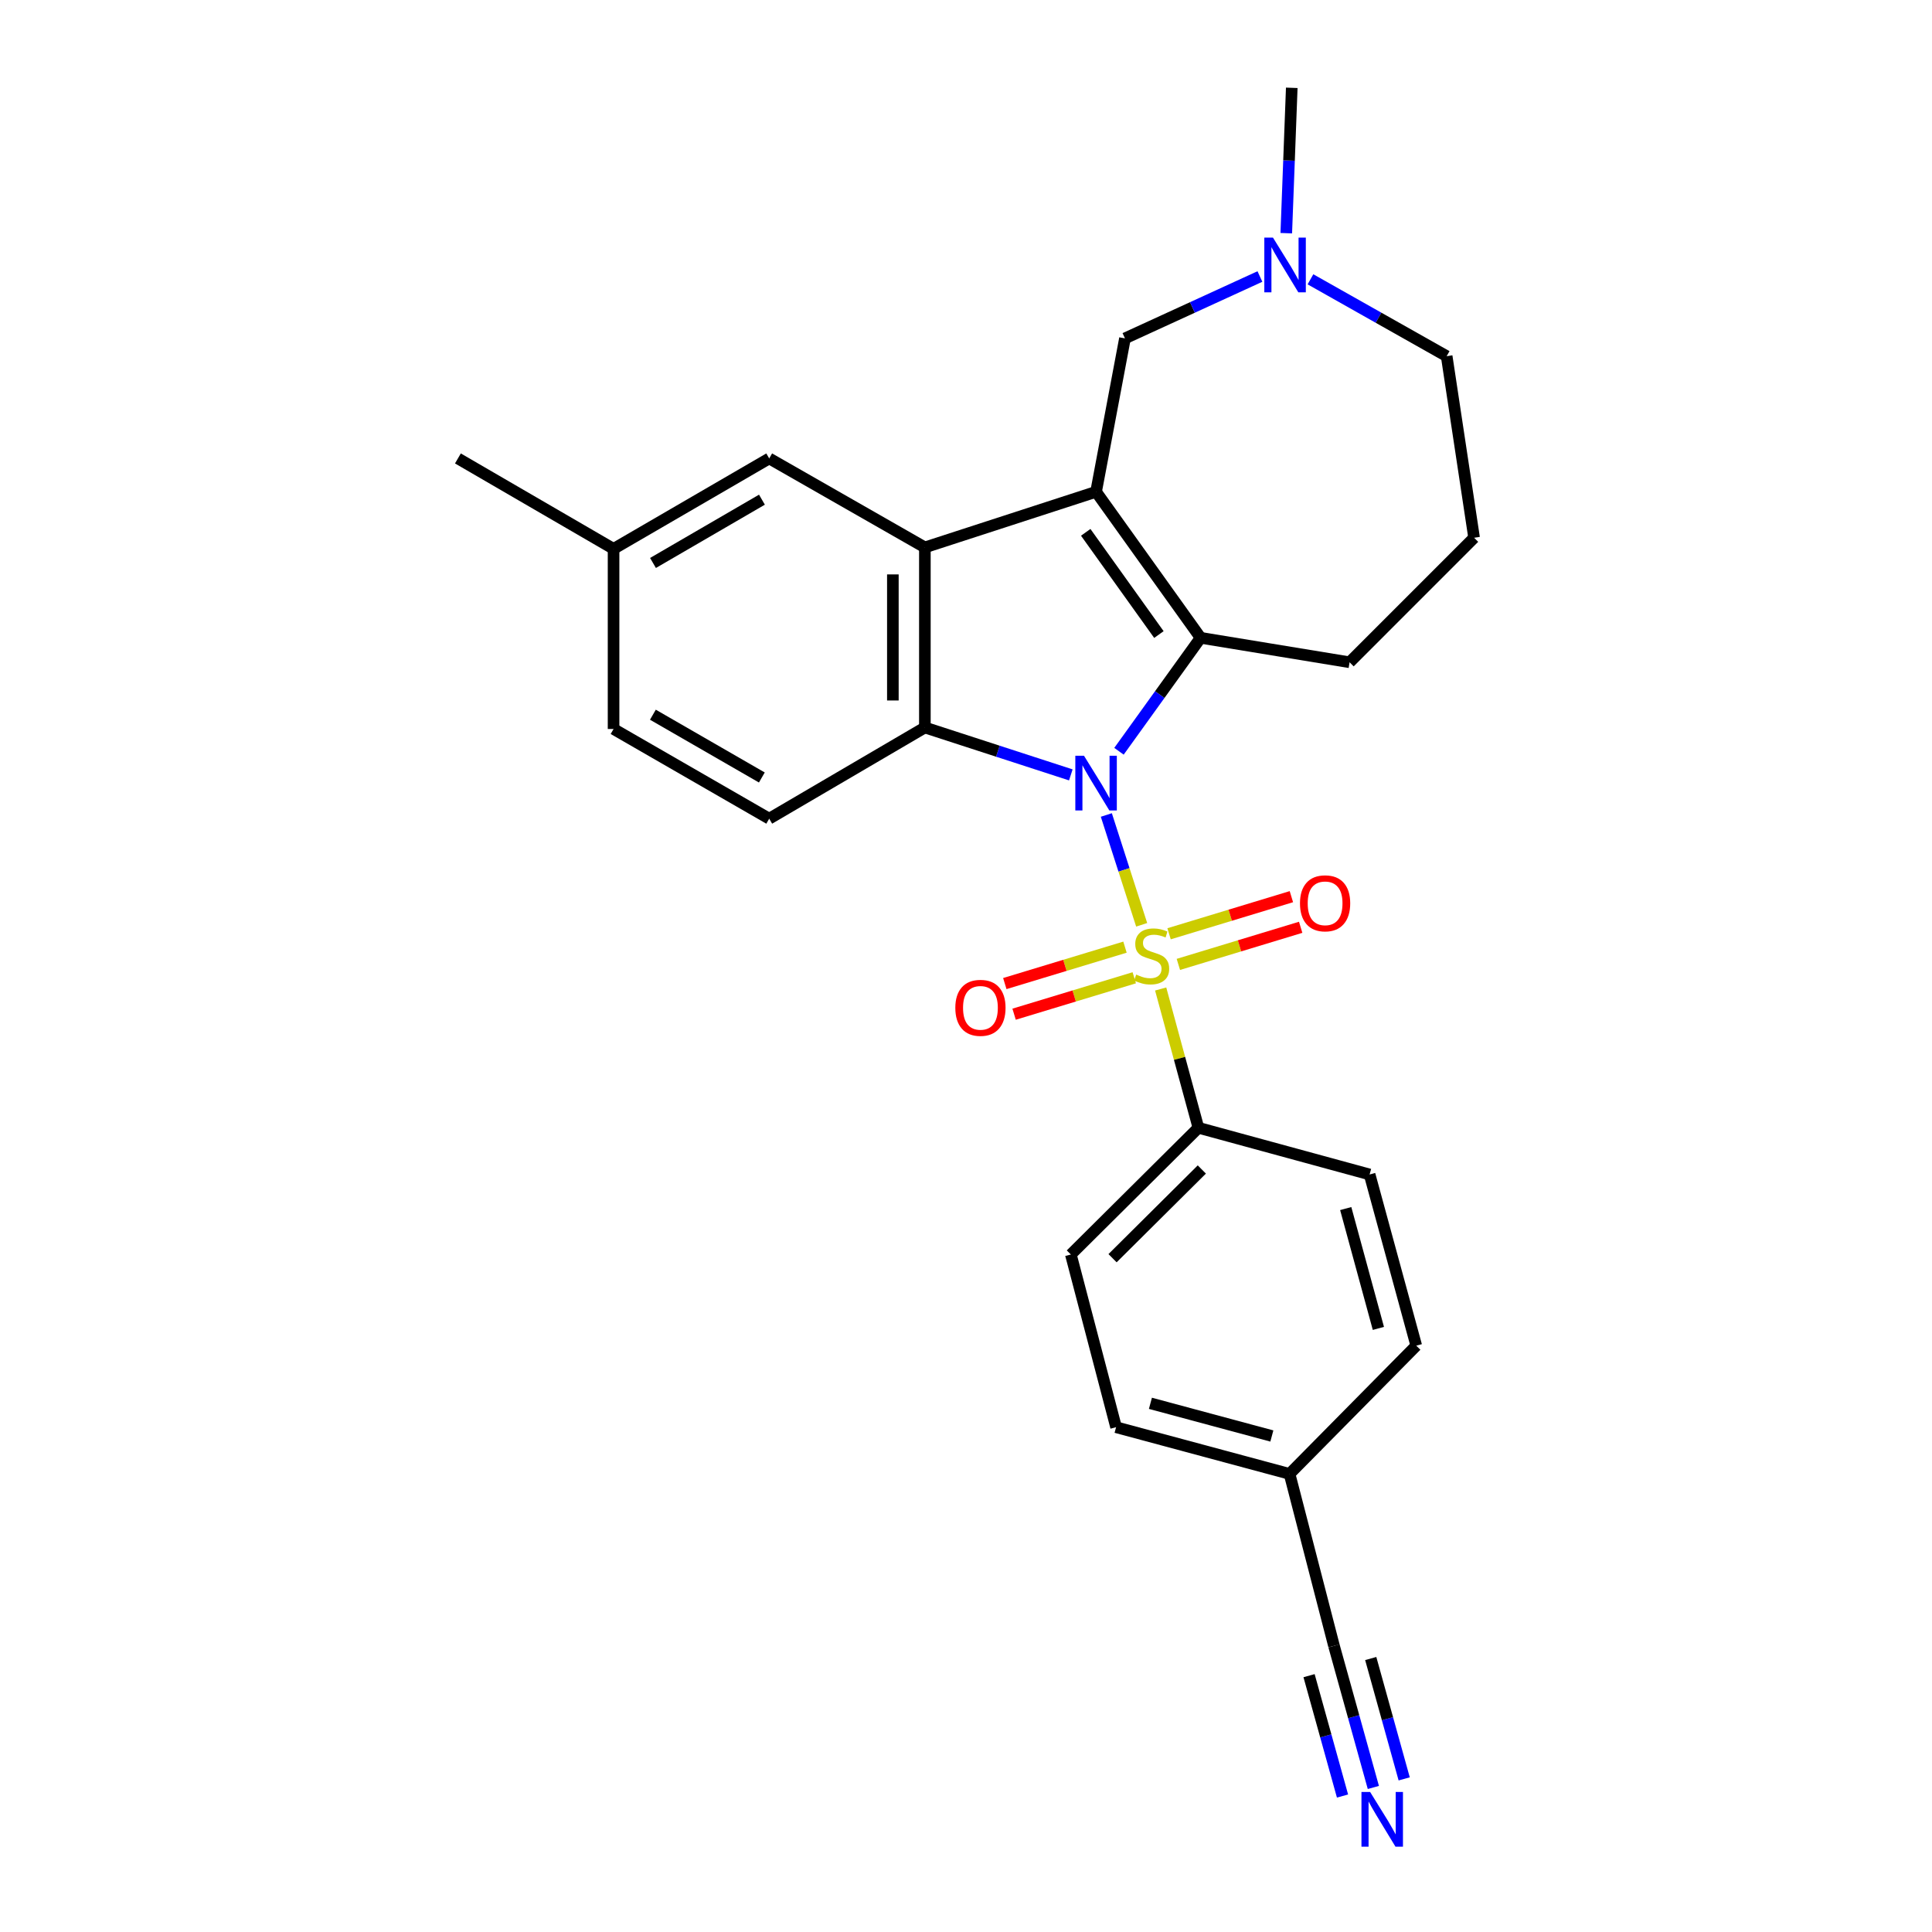 <?xml version='1.0' encoding='iso-8859-1'?>
<svg version='1.1' baseProfile='full'
              xmlns='http://www.w3.org/2000/svg'
                      xmlns:rdkit='http://www.rdkit.org/xml'
                      xmlns:xlink='http://www.w3.org/1999/xlink'
                  xml:space='preserve'
width='1000px' height='1000px' viewBox='0 0 1000 1000'>
<!-- END OF HEADER -->
<rect style='opacity:1.0;fill:#FFFFFF;stroke:none' width='1000' height='1000' x='0' y='0'> </rect>
<path class='bond-0' d='M 572.637,421.836 L 581.782,450.259' style='fill:none;fill-rule:evenodd;stroke:#0000FF;stroke-width:6px;stroke-linecap:butt;stroke-linejoin:miter;stroke-opacity:1' />
<path class='bond-0' d='M 581.782,450.259 L 590.928,478.681' style='fill:none;fill-rule:evenodd;stroke:#CCCC00;stroke-width:6px;stroke-linecap:butt;stroke-linejoin:miter;stroke-opacity:1' />
<path class='bond-2' d='M 579.181,388.853 L 600.307,359.494' style='fill:none;fill-rule:evenodd;stroke:#0000FF;stroke-width:6px;stroke-linecap:butt;stroke-linejoin:miter;stroke-opacity:1' />
<path class='bond-2' d='M 600.307,359.494 L 621.434,330.135' style='fill:none;fill-rule:evenodd;stroke:#000000;stroke-width:6px;stroke-linecap:butt;stroke-linejoin:miter;stroke-opacity:1' />
<path class='bond-3' d='M 554.256,401.084 L 516.484,388.817' style='fill:none;fill-rule:evenodd;stroke:#0000FF;stroke-width:6px;stroke-linecap:butt;stroke-linejoin:miter;stroke-opacity:1' />
<path class='bond-3' d='M 516.484,388.817 L 478.712,376.549' style='fill:none;fill-rule:evenodd;stroke:#000000;stroke-width:6px;stroke-linecap:butt;stroke-linejoin:miter;stroke-opacity:1' />
<path class='bond-5' d='M 600.76,511.902 L 610.526,547.818' style='fill:none;fill-rule:evenodd;stroke:#CCCC00;stroke-width:6px;stroke-linecap:butt;stroke-linejoin:miter;stroke-opacity:1' />
<path class='bond-5' d='M 610.526,547.818 L 620.293,583.734' style='fill:none;fill-rule:evenodd;stroke:#000000;stroke-width:6px;stroke-linecap:butt;stroke-linejoin:miter;stroke-opacity:1' />
<path class='bond-8' d='M 582.289,490.242 L 551.189,499.667' style='fill:none;fill-rule:evenodd;stroke:#CCCC00;stroke-width:6px;stroke-linecap:butt;stroke-linejoin:miter;stroke-opacity:1' />
<path class='bond-8' d='M 551.189,499.667 L 520.088,509.093' style='fill:none;fill-rule:evenodd;stroke:#FF0000;stroke-width:6px;stroke-linecap:butt;stroke-linejoin:miter;stroke-opacity:1' />
<path class='bond-8' d='M 587.094,506.096 L 555.994,515.522' style='fill:none;fill-rule:evenodd;stroke:#CCCC00;stroke-width:6px;stroke-linecap:butt;stroke-linejoin:miter;stroke-opacity:1' />
<path class='bond-8' d='M 555.994,515.522 L 524.893,524.948' style='fill:none;fill-rule:evenodd;stroke:#FF0000;stroke-width:6px;stroke-linecap:butt;stroke-linejoin:miter;stroke-opacity:1' />
<path class='bond-9' d='M 609.918,499.175 L 641.572,489.57' style='fill:none;fill-rule:evenodd;stroke:#CCCC00;stroke-width:6px;stroke-linecap:butt;stroke-linejoin:miter;stroke-opacity:1' />
<path class='bond-9' d='M 641.572,489.57 L 673.227,479.965' style='fill:none;fill-rule:evenodd;stroke:#FF0000;stroke-width:6px;stroke-linecap:butt;stroke-linejoin:miter;stroke-opacity:1' />
<path class='bond-9' d='M 605.107,483.322 L 636.762,473.717' style='fill:none;fill-rule:evenodd;stroke:#CCCC00;stroke-width:6px;stroke-linecap:butt;stroke-linejoin:miter;stroke-opacity:1' />
<path class='bond-9' d='M 636.762,473.717 L 668.417,464.112' style='fill:none;fill-rule:evenodd;stroke:#FF0000;stroke-width:6px;stroke-linecap:butt;stroke-linejoin:miter;stroke-opacity:1' />
<path class='bond-1' d='M 567.325,254.554 L 621.434,330.135' style='fill:none;fill-rule:evenodd;stroke:#000000;stroke-width:6px;stroke-linecap:butt;stroke-linejoin:miter;stroke-opacity:1' />
<path class='bond-1' d='M 561.971,275.534 L 599.847,328.441' style='fill:none;fill-rule:evenodd;stroke:#000000;stroke-width:6px;stroke-linecap:butt;stroke-linejoin:miter;stroke-opacity:1' />
<path class='bond-6' d='M 567.325,254.554 L 582.281,175.144' style='fill:none;fill-rule:evenodd;stroke:#000000;stroke-width:6px;stroke-linecap:butt;stroke-linejoin:miter;stroke-opacity:1' />
<path class='bond-26' d='M 567.325,254.554 L 478.712,283.334' style='fill:none;fill-rule:evenodd;stroke:#000000;stroke-width:6px;stroke-linecap:butt;stroke-linejoin:miter;stroke-opacity:1' />
<path class='bond-16' d='M 621.434,330.135 L 698.542,342.79' style='fill:none;fill-rule:evenodd;stroke:#000000;stroke-width:6px;stroke-linecap:butt;stroke-linejoin:miter;stroke-opacity:1' />
<path class='bond-4' d='M 478.712,376.549 L 478.712,283.334' style='fill:none;fill-rule:evenodd;stroke:#000000;stroke-width:6px;stroke-linecap:butt;stroke-linejoin:miter;stroke-opacity:1' />
<path class='bond-4' d='M 462.145,362.567 L 462.145,297.316' style='fill:none;fill-rule:evenodd;stroke:#000000;stroke-width:6px;stroke-linecap:butt;stroke-linejoin:miter;stroke-opacity:1' />
<path class='bond-10' d='M 478.712,376.549 L 398.143,423.746' style='fill:none;fill-rule:evenodd;stroke:#000000;stroke-width:6px;stroke-linecap:butt;stroke-linejoin:miter;stroke-opacity:1' />
<path class='bond-13' d='M 478.712,283.334 L 398.143,237.288' style='fill:none;fill-rule:evenodd;stroke:#000000;stroke-width:6px;stroke-linecap:butt;stroke-linejoin:miter;stroke-opacity:1' />
<path class='bond-14' d='M 620.293,583.734 L 554.274,649.329' style='fill:none;fill-rule:evenodd;stroke:#000000;stroke-width:6px;stroke-linecap:butt;stroke-linejoin:miter;stroke-opacity:1' />
<path class='bond-14' d='M 622.066,605.325 L 575.854,651.241' style='fill:none;fill-rule:evenodd;stroke:#000000;stroke-width:6px;stroke-linecap:butt;stroke-linejoin:miter;stroke-opacity:1' />
<path class='bond-15' d='M 620.293,583.734 L 708.906,607.903' style='fill:none;fill-rule:evenodd;stroke:#000000;stroke-width:6px;stroke-linecap:butt;stroke-linejoin:miter;stroke-opacity:1' />
<path class='bond-11' d='M 582.281,175.144 L 617.207,159.132' style='fill:none;fill-rule:evenodd;stroke:#000000;stroke-width:6px;stroke-linecap:butt;stroke-linejoin:miter;stroke-opacity:1' />
<path class='bond-11' d='M 617.207,159.132 L 652.132,143.12' style='fill:none;fill-rule:evenodd;stroke:#0000FF;stroke-width:6px;stroke-linecap:butt;stroke-linejoin:miter;stroke-opacity:1' />
<path class='bond-7' d='M 710.847,925.186 L 700.659,888.539' style='fill:none;fill-rule:evenodd;stroke:#0000FF;stroke-width:6px;stroke-linecap:butt;stroke-linejoin:miter;stroke-opacity:1' />
<path class='bond-7' d='M 700.659,888.539 L 690.471,851.893' style='fill:none;fill-rule:evenodd;stroke:#000000;stroke-width:6px;stroke-linecap:butt;stroke-linejoin:miter;stroke-opacity:1' />
<path class='bond-7' d='M 726.808,920.748 L 718.148,889.599' style='fill:none;fill-rule:evenodd;stroke:#0000FF;stroke-width:6px;stroke-linecap:butt;stroke-linejoin:miter;stroke-opacity:1' />
<path class='bond-7' d='M 718.148,889.599 L 709.489,858.45' style='fill:none;fill-rule:evenodd;stroke:#000000;stroke-width:6px;stroke-linecap:butt;stroke-linejoin:miter;stroke-opacity:1' />
<path class='bond-7' d='M 694.886,929.623 L 686.226,898.474' style='fill:none;fill-rule:evenodd;stroke:#0000FF;stroke-width:6px;stroke-linecap:butt;stroke-linejoin:miter;stroke-opacity:1' />
<path class='bond-7' d='M 686.226,898.474 L 677.566,867.324' style='fill:none;fill-rule:evenodd;stroke:#000000;stroke-width:6px;stroke-linecap:butt;stroke-linejoin:miter;stroke-opacity:1' />
<path class='bond-18' d='M 398.143,423.746 L 317.582,377.322' style='fill:none;fill-rule:evenodd;stroke:#000000;stroke-width:6px;stroke-linecap:butt;stroke-linejoin:miter;stroke-opacity:1' />
<path class='bond-18' d='M 394.33,402.428 L 337.938,369.932' style='fill:none;fill-rule:evenodd;stroke:#000000;stroke-width:6px;stroke-linecap:butt;stroke-linejoin:miter;stroke-opacity:1' />
<path class='bond-23' d='M 665.772,120.697 L 667.192,83.076' style='fill:none;fill-rule:evenodd;stroke:#0000FF;stroke-width:6px;stroke-linecap:butt;stroke-linejoin:miter;stroke-opacity:1' />
<path class='bond-23' d='M 667.192,83.076 L 668.612,45.455' style='fill:none;fill-rule:evenodd;stroke:#000000;stroke-width:6px;stroke-linecap:butt;stroke-linejoin:miter;stroke-opacity:1' />
<path class='bond-28' d='M 678.293,144.568 L 713.544,164.462' style='fill:none;fill-rule:evenodd;stroke:#0000FF;stroke-width:6px;stroke-linecap:butt;stroke-linejoin:miter;stroke-opacity:1' />
<path class='bond-28' d='M 713.544,164.462 L 748.795,184.357' style='fill:none;fill-rule:evenodd;stroke:#000000;stroke-width:6px;stroke-linecap:butt;stroke-linejoin:miter;stroke-opacity:1' />
<path class='bond-12' d='M 690.471,851.893 L 667.471,762.893' style='fill:none;fill-rule:evenodd;stroke:#000000;stroke-width:6px;stroke-linecap:butt;stroke-linejoin:miter;stroke-opacity:1' />
<path class='bond-27' d='M 398.143,237.288 L 317.582,284.088' style='fill:none;fill-rule:evenodd;stroke:#000000;stroke-width:6px;stroke-linecap:butt;stroke-linejoin:miter;stroke-opacity:1' />
<path class='bond-27' d='M 394.38,258.632 L 337.988,291.393' style='fill:none;fill-rule:evenodd;stroke:#000000;stroke-width:6px;stroke-linecap:butt;stroke-linejoin:miter;stroke-opacity:1' />
<path class='bond-21' d='M 554.274,649.329 L 577.679,738.724' style='fill:none;fill-rule:evenodd;stroke:#000000;stroke-width:6px;stroke-linecap:butt;stroke-linejoin:miter;stroke-opacity:1' />
<path class='bond-20' d='M 708.906,607.903 L 733.056,696.516' style='fill:none;fill-rule:evenodd;stroke:#000000;stroke-width:6px;stroke-linecap:butt;stroke-linejoin:miter;stroke-opacity:1' />
<path class='bond-20' d='M 696.545,625.551 L 713.45,687.58' style='fill:none;fill-rule:evenodd;stroke:#000000;stroke-width:6px;stroke-linecap:butt;stroke-linejoin:miter;stroke-opacity:1' />
<path class='bond-24' d='M 698.542,342.79 L 762.987,278.336' style='fill:none;fill-rule:evenodd;stroke:#000000;stroke-width:6px;stroke-linecap:butt;stroke-linejoin:miter;stroke-opacity:1' />
<path class='bond-17' d='M 667.471,762.893 L 733.056,696.516' style='fill:none;fill-rule:evenodd;stroke:#000000;stroke-width:6px;stroke-linecap:butt;stroke-linejoin:miter;stroke-opacity:1' />
<path class='bond-29' d='M 667.471,762.893 L 577.679,738.724' style='fill:none;fill-rule:evenodd;stroke:#000000;stroke-width:6px;stroke-linecap:butt;stroke-linejoin:miter;stroke-opacity:1' />
<path class='bond-29' d='M 658.308,743.271 L 595.454,726.352' style='fill:none;fill-rule:evenodd;stroke:#000000;stroke-width:6px;stroke-linecap:butt;stroke-linejoin:miter;stroke-opacity:1' />
<path class='bond-19' d='M 317.582,377.322 L 317.582,284.088' style='fill:none;fill-rule:evenodd;stroke:#000000;stroke-width:6px;stroke-linecap:butt;stroke-linejoin:miter;stroke-opacity:1' />
<path class='bond-25' d='M 317.582,284.088 L 237.013,237.288' style='fill:none;fill-rule:evenodd;stroke:#000000;stroke-width:6px;stroke-linecap:butt;stroke-linejoin:miter;stroke-opacity:1' />
<path class='bond-22' d='M 748.795,184.357 L 762.987,278.336' style='fill:none;fill-rule:evenodd;stroke:#000000;stroke-width:6px;stroke-linecap:butt;stroke-linejoin:miter;stroke-opacity:1' />
<path  class='atom-0' d='M 561.065 391.169
L 570.345 406.169
Q 571.265 407.649, 572.745 410.329
Q 574.225 413.009, 574.305 413.169
L 574.305 391.169
L 578.065 391.169
L 578.065 419.489
L 574.185 419.489
L 564.225 403.089
Q 563.065 401.169, 561.825 398.969
Q 560.625 396.769, 560.265 396.089
L 560.265 419.489
L 556.585 419.489
L 556.585 391.169
L 561.065 391.169
' fill='#0000FF'/>
<path  class='atom-1' d='M 588.087 504.435
Q 588.407 504.555, 589.727 505.115
Q 591.047 505.675, 592.487 506.035
Q 593.967 506.355, 595.407 506.355
Q 598.087 506.355, 599.647 505.075
Q 601.207 503.755, 601.207 501.475
Q 601.207 499.915, 600.407 498.955
Q 599.647 497.995, 598.447 497.475
Q 597.247 496.955, 595.247 496.355
Q 592.727 495.595, 591.207 494.875
Q 589.727 494.155, 588.647 492.635
Q 587.607 491.115, 587.607 488.555
Q 587.607 484.995, 590.007 482.795
Q 592.447 480.595, 597.247 480.595
Q 600.527 480.595, 604.247 482.155
L 603.327 485.235
Q 599.927 483.835, 597.367 483.835
Q 594.607 483.835, 593.087 484.995
Q 591.567 486.115, 591.607 488.075
Q 591.607 489.595, 592.367 490.515
Q 593.167 491.435, 594.287 491.955
Q 595.447 492.475, 597.367 493.075
Q 599.927 493.875, 601.447 494.675
Q 602.967 495.475, 604.047 497.115
Q 605.167 498.715, 605.167 501.475
Q 605.167 505.395, 602.527 507.515
Q 599.927 509.595, 595.567 509.595
Q 593.047 509.595, 591.127 509.035
Q 589.247 508.515, 587.007 507.595
L 588.087 504.435
' fill='#CCCC00'/>
<path  class='atom-8' d='M 709.171 927.515
L 718.451 942.515
Q 719.371 943.995, 720.851 946.675
Q 722.331 949.355, 722.411 949.515
L 722.411 927.515
L 726.171 927.515
L 726.171 955.835
L 722.291 955.835
L 712.331 939.435
Q 711.171 937.515, 709.931 935.315
Q 708.731 933.115, 708.371 932.435
L 708.371 955.835
L 704.691 955.835
L 704.691 927.515
L 709.171 927.515
' fill='#0000FF'/>
<path  class='atom-9' d='M 494.473 521.652
Q 494.473 514.852, 497.833 511.052
Q 501.193 507.252, 507.473 507.252
Q 513.753 507.252, 517.113 511.052
Q 520.473 514.852, 520.473 521.652
Q 520.473 528.532, 517.073 532.452
Q 513.673 536.332, 507.473 536.332
Q 501.233 536.332, 497.833 532.452
Q 494.473 528.572, 494.473 521.652
M 507.473 533.132
Q 511.793 533.132, 514.113 530.252
Q 516.473 527.332, 516.473 521.652
Q 516.473 516.092, 514.113 513.292
Q 511.793 510.452, 507.473 510.452
Q 503.153 510.452, 500.793 513.252
Q 498.473 516.052, 498.473 521.652
Q 498.473 527.372, 500.793 530.252
Q 503.153 533.132, 507.473 533.132
' fill='#FF0000'/>
<path  class='atom-10' d='M 672.869 467.552
Q 672.869 460.752, 676.229 456.952
Q 679.589 453.152, 685.869 453.152
Q 692.149 453.152, 695.509 456.952
Q 698.869 460.752, 698.869 467.552
Q 698.869 474.432, 695.469 478.352
Q 692.069 482.232, 685.869 482.232
Q 679.629 482.232, 676.229 478.352
Q 672.869 474.472, 672.869 467.552
M 685.869 479.032
Q 690.189 479.032, 692.509 476.152
Q 694.869 473.232, 694.869 467.552
Q 694.869 461.992, 692.509 459.192
Q 690.189 456.352, 685.869 456.352
Q 681.549 456.352, 679.189 459.152
Q 676.869 461.952, 676.869 467.552
Q 676.869 473.272, 679.189 476.152
Q 681.549 479.032, 685.869 479.032
' fill='#FF0000'/>
<path  class='atom-12' d='M 658.891 122.991
L 668.171 137.991
Q 669.091 139.471, 670.571 142.151
Q 672.051 144.831, 672.131 144.991
L 672.131 122.991
L 675.891 122.991
L 675.891 151.311
L 672.011 151.311
L 662.051 134.911
Q 660.891 132.991, 659.651 130.791
Q 658.451 128.591, 658.091 127.911
L 658.091 151.311
L 654.411 151.311
L 654.411 122.991
L 658.891 122.991
' fill='#0000FF'/>
</svg>
